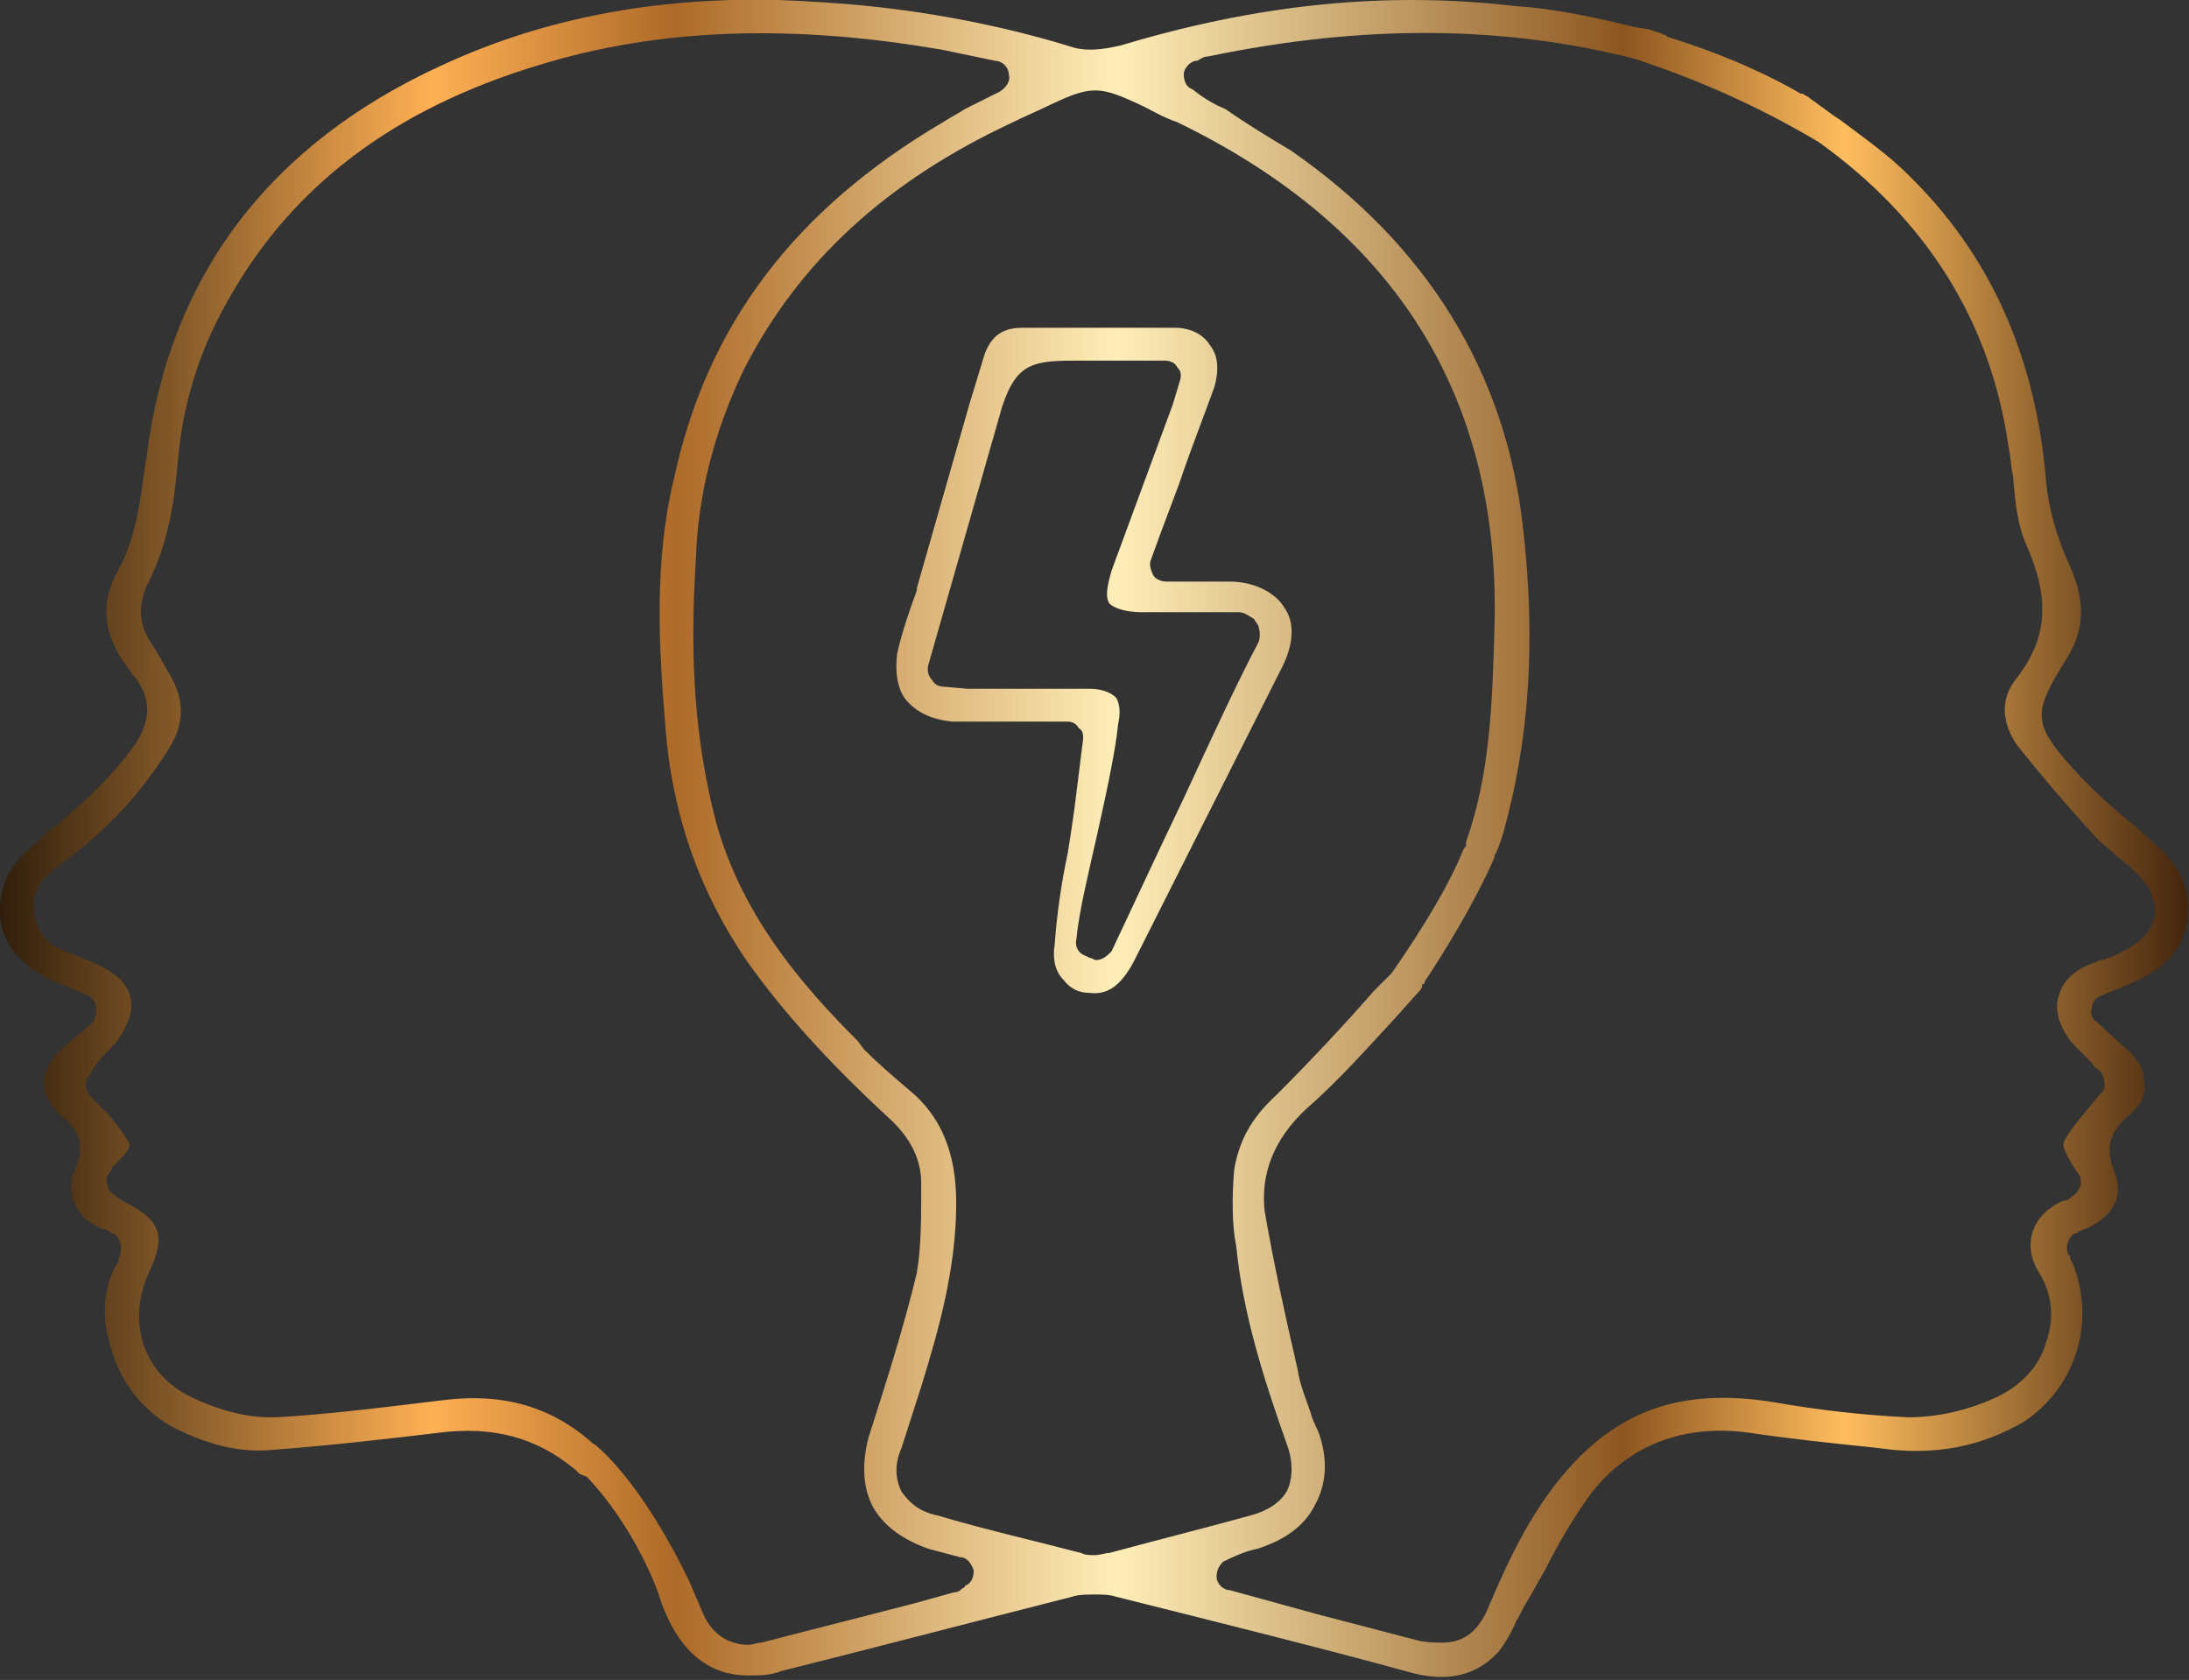 <?xml version="1.0" encoding="UTF-8" standalone="no"?> <svg xmlns="http://www.w3.org/2000/svg" xmlns:xlink="http://www.w3.org/1999/xlink" xmlns:serif="http://www.serif.com/" width="100%" height="100%" viewBox="0 0 370 284" version="1.1" xml:space="preserve" style="fill-rule:evenodd;clip-rule:evenodd;stroke-linejoin:round;stroke-miterlimit:2;"><rect x="0" y="0" width="370" height="284" fill="#333333" stroke="none"/> <g transform="matrix(1,0,0,1,-782.398,-260.213)"> <g transform="matrix(1,0,0,1,669.686,0)"> <g transform="matrix(369.852,0,0,-369.852,112.712,401.434)"> <path d="M0.202,0.352C0.123,0.316 0.077,0.255 0.067,0.173L0.066,0.167C0.064,0.152 0.062,0.136 0.054,0.121C0.046,0.107 0.047,0.094 0.056,0.08C0.057,0.079 0.058,0.077 0.059,0.076C0.06,0.074 0.061,0.073 0.062,0.072C0.069,0.062 0.069,0.053 0.062,0.042C0.05,0.025 0.035,0.012 0.02,0L0.016,-0.004C0.004,-0.013 -0.001,-0.025 0,-0.037C0.001,-0.049 0.009,-0.059 0.023,-0.066L0.04,-0.073C0.042,-0.074 0.044,-0.077 0.044,-0.079C0.044,-0.081 0.044,-0.084 0.042,-0.086L0.03,-0.096C0.023,-0.102 0.02,-0.108 0.02,-0.113C0.02,-0.119 0.023,-0.124 0.03,-0.13C0.035,-0.135 0.039,-0.14 0.035,-0.151C0.032,-0.157 0.032,-0.163 0.034,-0.168C0.036,-0.173 0.04,-0.177 0.047,-0.18C0.049,-0.18 0.05,-0.181 0.051,-0.182C0.051,-0.182 0.052,-0.182 0.052,-0.182C0.055,-0.184 0.056,-0.188 0.055,-0.191L0.055,-0.191C0.055,-0.192 0.054,-0.194 0.054,-0.195C0.047,-0.206 0.046,-0.221 0.051,-0.235C0.055,-0.25 0.066,-0.264 0.08,-0.271C0.096,-0.279 0.11,-0.282 0.123,-0.281C0.15,-0.279 0.176,-0.276 0.201,-0.273C0.225,-0.27 0.245,-0.275 0.263,-0.29C0.263,-0.29 0.264,-0.291 0.265,-0.292C0.266,-0.292 0.267,-0.293 0.268,-0.293C0.29,-0.316 0.301,-0.346 0.301,-0.347C0.309,-0.372 0.323,-0.384 0.342,-0.384C0.347,-0.384 0.352,-0.384 0.357,-0.382C0.397,-0.372 0.439,-0.361 0.49,-0.348C0.493,-0.347 0.497,-0.347 0.5,-0.347C0.504,-0.347 0.507,-0.347 0.51,-0.348C0.558,-0.36 0.606,-0.372 0.646,-0.383C0.662,-0.387 0.675,-0.384 0.685,-0.373C0.688,-0.369 0.691,-0.364 0.693,-0.359C0.695,-0.356 0.696,-0.353 0.698,-0.35C0.701,-0.345 0.703,-0.341 0.706,-0.336C0.712,-0.324 0.719,-0.312 0.727,-0.301C0.744,-0.279 0.769,-0.269 0.799,-0.273C0.819,-0.276 0.839,-0.278 0.858,-0.28C0.885,-0.284 0.906,-0.279 0.925,-0.268C0.949,-0.252 0.958,-0.222 0.947,-0.195C0.946,-0.194 0.946,-0.193 0.946,-0.192C0.945,-0.192 0.945,-0.191 0.945,-0.191C0.944,-0.188 0.945,-0.184 0.948,-0.182C0.949,-0.182 0.949,-0.182 0.95,-0.181C0.951,-0.181 0.952,-0.18 0.953,-0.18C0.966,-0.174 0.971,-0.165 0.966,-0.153C0.961,-0.14 0.967,-0.133 0.973,-0.128C0.978,-0.124 0.981,-0.118 0.98,-0.113C0.98,-0.107 0.977,-0.102 0.971,-0.097L0.958,-0.085C0.956,-0.084 0.955,-0.081 0.956,-0.079C0.956,-0.076 0.958,-0.074 0.961,-0.073L0.973,-0.068C0.987,-0.062 0.995,-0.055 0.998,-0.045C1.003,-0.03 0.999,-0.016 0.985,-0.004C0.982,-0.001 0.979,0.001 0.976,0.004C0.966,0.012 0.956,0.021 0.947,0.031C0.929,0.051 0.929,0.056 0.944,0.08C0.953,0.094 0.953,0.107 0.946,0.123C0.94,0.136 0.936,0.15 0.935,0.163C0.93,0.22 0.909,0.266 0.872,0.302C0.863,0.311 0.853,0.318 0.841,0.327L0.838,0.329L0.827,0.337C0.826,0.338 0.825,0.338 0.824,0.339C0.824,0.339 0.823,0.339 0.823,0.339C0.811,0.346 0.791,0.356 0.762,0.365C0.761,0.366 0.761,0.366 0.76,0.366C0.759,0.367 0.757,0.367 0.755,0.368C0.752,0.369 0.748,0.369 0.745,0.37C0.728,0.374 0.71,0.378 0.693,0.379C0.634,0.386 0.575,0.38 0.512,0.361C0.507,0.36 0.499,0.358 0.491,0.36C0.459,0.37 0.423,0.377 0.387,0.38C0.373,0.381 0.359,0.382 0.346,0.382C0.293,0.382 0.245,0.372 0.202,0.352ZM0.088,-0.257C0.077,-0.252 0.07,-0.244 0.066,-0.234C0.062,-0.223 0.063,-0.211 0.068,-0.2C0.076,-0.183 0.074,-0.176 0.056,-0.167C0.055,-0.166 0.054,-0.166 0.053,-0.165L0.052,-0.164C0.05,-0.163 0.049,-0.161 0.049,-0.159C0.048,-0.157 0.049,-0.155 0.051,-0.153C0.051,-0.152 0.052,-0.151 0.053,-0.15C0.06,-0.143 0.06,-0.142 0.058,-0.139C0.055,-0.134 0.051,-0.129 0.047,-0.125C0.045,-0.123 0.043,-0.121 0.041,-0.119C0.039,-0.116 0.038,-0.112 0.041,-0.11C0.042,-0.107 0.044,-0.105 0.046,-0.102C0.051,-0.097 0.055,-0.093 0.057,-0.088C0.063,-0.078 0.06,-0.068 0.05,-0.062C0.047,-0.06 0.044,-0.059 0.04,-0.057L0.035,-0.055C0.028,-0.053 0.018,-0.049 0.016,-0.037C0.013,-0.023 0.023,-0.017 0.029,-0.012C0.03,-0.012 0.031,-0.011 0.032,-0.01C0.053,0.006 0.067,0.023 0.078,0.041C0.084,0.051 0.084,0.061 0.079,0.071C0.076,0.076 0.073,0.082 0.069,0.088C0.063,0.097 0.063,0.106 0.068,0.116C0.075,0.13 0.079,0.146 0.081,0.168C0.083,0.196 0.091,0.222 0.105,0.246C0.134,0.297 0.18,0.332 0.246,0.352C0.301,0.369 0.362,0.371 0.431,0.359L0.455,0.354C0.458,0.354 0.461,0.351 0.461,0.348C0.462,0.345 0.46,0.342 0.457,0.34L0.441,0.332C0.438,0.33 0.434,0.328 0.431,0.326C0.363,0.286 0.323,0.233 0.308,0.163C0.299,0.126 0.301,0.087 0.304,0.051C0.307,0.009 0.32,-0.026 0.341,-0.057C0.358,-0.081 0.379,-0.104 0.406,-0.129C0.416,-0.138 0.421,-0.148 0.421,-0.159L0.421,-0.163C0.421,-0.175 0.421,-0.188 0.419,-0.2C0.413,-0.225 0.405,-0.25 0.397,-0.275C0.394,-0.286 0.394,-0.298 0.399,-0.307C0.404,-0.316 0.413,-0.322 0.424,-0.326L0.439,-0.33C0.442,-0.33 0.444,-0.333 0.445,-0.336C0.445,-0.339 0.444,-0.342 0.441,-0.343C0.441,-0.343 0.441,-0.344 0.44,-0.344C0.439,-0.345 0.438,-0.346 0.436,-0.346L0.418,-0.351C0.395,-0.357 0.371,-0.363 0.348,-0.369C0.346,-0.369 0.344,-0.37 0.342,-0.37C0.333,-0.37 0.325,-0.365 0.321,-0.355L0.315,-0.341C0.293,-0.295 0.272,-0.278 0.271,-0.278C0.252,-0.261 0.23,-0.255 0.204,-0.258C0.196,-0.259 0.187,-0.26 0.179,-0.261C0.162,-0.263 0.144,-0.265 0.126,-0.266C0.125,-0.266 0.124,-0.266 0.123,-0.266C0.11,-0.266 0.096,-0.261 0.088,-0.257ZM0.648,-0.368L0.602,-0.356L0.562,-0.345C0.559,-0.345 0.556,-0.342 0.556,-0.339C0.556,-0.336 0.557,-0.334 0.559,-0.332C0.565,-0.329 0.57,-0.327 0.575,-0.326C0.587,-0.322 0.596,-0.316 0.601,-0.306C0.606,-0.297 0.607,-0.286 0.603,-0.274C0.602,-0.271 0.6,-0.268 0.599,-0.264C0.597,-0.258 0.594,-0.251 0.593,-0.244C0.587,-0.218 0.582,-0.195 0.578,-0.172C0.576,-0.155 0.582,-0.139 0.597,-0.125C0.612,-0.112 0.626,-0.096 0.639,-0.082L0.647,-0.073C0.649,-0.071 0.65,-0.07 0.65,-0.068C0.651,-0.068 0.651,-0.068 0.651,-0.067C0.659,-0.055 0.674,-0.031 0.683,-0.01C0.683,-0.01 0.683,-0.01 0.683,-0.009C0.684,-0.008 0.684,-0.007 0.685,-0.005L0.687,0.001C0.699,0.044 0.702,0.089 0.696,0.141C0.688,0.212 0.652,0.27 0.59,0.313C0.58,0.319 0.57,0.325 0.56,0.332C0.555,0.334 0.55,0.337 0.545,0.341C0.542,0.342 0.541,0.345 0.541,0.348C0.541,0.35 0.543,0.353 0.546,0.354C0.546,0.354 0.547,0.354 0.547,0.354C0.549,0.355 0.55,0.356 0.552,0.356C0.624,0.371 0.688,0.37 0.747,0.355C0.762,0.35 0.794,0.339 0.831,0.317C0.88,0.282 0.91,0.235 0.918,0.177C0.919,0.173 0.919,0.168 0.92,0.164C0.921,0.152 0.922,0.142 0.926,0.133C0.937,0.108 0.936,0.09 0.921,0.071C0.914,0.062 0.915,0.051 0.922,0.041C0.934,0.026 0.946,0.012 0.958,-0.001L0.959,-0.002C0.962,-0.005 0.965,-0.007 0.968,-0.01C0.971,-0.012 0.973,-0.014 0.975,-0.016C0.984,-0.024 0.985,-0.031 0.985,-0.036C0.984,-0.041 0.981,-0.048 0.97,-0.053C0.967,-0.055 0.964,-0.056 0.961,-0.057C0.96,-0.057 0.959,-0.057 0.958,-0.058C0.951,-0.06 0.943,-0.065 0.941,-0.073C0.938,-0.081 0.943,-0.09 0.947,-0.095C0.95,-0.098 0.953,-0.101 0.956,-0.104C0.957,-0.106 0.959,-0.107 0.96,-0.108C0.962,-0.111 0.963,-0.116 0.96,-0.118C0.95,-0.13 0.944,-0.137 0.943,-0.141C0.943,-0.143 0.944,-0.146 0.95,-0.155C0.951,-0.156 0.951,-0.158 0.951,-0.16C0.95,-0.162 0.949,-0.164 0.947,-0.165L0.947,-0.165C0.946,-0.166 0.945,-0.167 0.943,-0.167C0.936,-0.17 0.931,-0.175 0.929,-0.181C0.927,-0.187 0.928,-0.194 0.932,-0.2C0.938,-0.21 0.939,-0.221 0.935,-0.232C0.932,-0.243 0.923,-0.252 0.912,-0.257C0.899,-0.263 0.885,-0.266 0.872,-0.266C0.852,-0.265 0.833,-0.263 0.81,-0.259C0.772,-0.253 0.744,-0.261 0.72,-0.286C0.701,-0.306 0.69,-0.33 0.681,-0.351C0.676,-0.364 0.669,-0.369 0.659,-0.369C0.656,-0.369 0.652,-0.369 0.648,-0.368ZM0.494,-0.328C0.471,-0.322 0.449,-0.317 0.429,-0.311C0.419,-0.309 0.415,-0.304 0.412,-0.3C0.41,-0.296 0.408,-0.289 0.412,-0.28L0.421,-0.252C0.429,-0.226 0.437,-0.198 0.437,-0.168C0.437,-0.145 0.43,-0.128 0.415,-0.116C0.408,-0.11 0.401,-0.104 0.395,-0.098L0.392,-0.094C0.367,-0.069 0.337,-0.035 0.326,0.011C0.318,0.044 0.315,0.079 0.318,0.126C0.319,0.157 0.327,0.186 0.34,0.213C0.365,0.262 0.405,0.299 0.463,0.326C0.469,0.329 0.474,0.331 0.478,0.333C0.499,0.343 0.502,0.343 0.523,0.333C0.527,0.331 0.532,0.328 0.538,0.326C0.637,0.278 0.686,0.201 0.683,0.095C0.682,0.06 0.681,0.028 0.67,-0.003C0.67,-0.004 0.67,-0.004 0.67,-0.005C0.67,-0.005 0.669,-0.006 0.669,-0.006C0.663,-0.021 0.652,-0.04 0.636,-0.063L0.628,-0.071C0.614,-0.087 0.599,-0.103 0.583,-0.119C0.571,-0.13 0.566,-0.141 0.564,-0.153C0.563,-0.166 0.563,-0.178 0.565,-0.188C0.568,-0.218 0.577,-0.247 0.588,-0.278C0.591,-0.286 0.591,-0.294 0.588,-0.3C0.585,-0.305 0.579,-0.309 0.571,-0.311C0.553,-0.316 0.533,-0.321 0.507,-0.328C0.505,-0.328 0.503,-0.329 0.5,-0.329C0.498,-0.329 0.496,-0.329 0.494,-0.328ZM0.47,0.232L0.467,0.232C0.458,0.232 0.453,0.228 0.45,0.22L0.443,0.197L0.419,0.113C0.419,0.113 0.419,0.113 0.419,0.112C0.415,0.101 0.412,0.092 0.41,0.083C0.409,0.075 0.41,0.067 0.414,0.062C0.419,0.056 0.426,0.053 0.435,0.052C0.44,0.052 0.446,0.052 0.452,0.052L0.488,0.052C0.49,0.052 0.492,0.051 0.493,0.049C0.495,0.048 0.495,0.046 0.495,0.044L0.491,0.012C0.49,0.005 0.489,-0.002 0.488,-0.008C0.485,-0.022 0.483,-0.036 0.482,-0.05C0.481,-0.056 0.482,-0.062 0.486,-0.066C0.489,-0.07 0.493,-0.072 0.498,-0.072C0.506,-0.073 0.512,-0.069 0.518,-0.058L0.586,0.077C0.591,0.087 0.592,0.097 0.587,0.104C0.583,0.111 0.573,0.116 0.562,0.116L0.533,0.116C0.531,0.116 0.528,0.117 0.527,0.119C0.526,0.121 0.525,0.124 0.526,0.126L0.53,0.137C0.533,0.145 0.536,0.153 0.539,0.161C0.544,0.176 0.55,0.191 0.555,0.205C0.557,0.212 0.557,0.219 0.553,0.224C0.55,0.229 0.544,0.232 0.537,0.232C0.528,0.232 0.518,0.232 0.508,0.232C0.495,0.232 0.482,0.232 0.47,0.232ZM0.442,0.067L0.431,0.068C0.429,0.068 0.427,0.069 0.426,0.071C0.424,0.073 0.424,0.075 0.424,0.077L0.458,0.196C0.465,0.217 0.473,0.217 0.495,0.217L0.532,0.217C0.535,0.217 0.537,0.216 0.538,0.214C0.54,0.212 0.54,0.21 0.539,0.207L0.536,0.197L0.508,0.121C0.506,0.114 0.505,0.109 0.507,0.106C0.509,0.104 0.514,0.102 0.522,0.102C0.532,0.102 0.542,0.102 0.552,0.102C0.557,0.102 0.562,0.102 0.566,0.102C0.569,0.102 0.571,0.1 0.573,0.099L0.575,0.096C0.576,0.093 0.576,0.09 0.575,0.088C0.565,0.069 0.553,0.043 0.541,0.017C0.529,-0.008 0.517,-0.034 0.508,-0.053C0.506,-0.055 0.504,-0.057 0.501,-0.057C0.5,-0.057 0.499,-0.056 0.498,-0.056L0.496,-0.055C0.493,-0.054 0.491,-0.051 0.492,-0.047C0.493,-0.035 0.498,-0.015 0.502,0.003C0.506,0.021 0.51,0.04 0.511,0.051C0.512,0.055 0.512,0.06 0.51,0.063C0.507,0.066 0.502,0.067 0.498,0.067L0.442,0.067Z" style="fill:url(#_Linear1);fill-rule:nonzero;"></path> </g> </g> </g> <defs> <linearGradient id="_Linear1" x1="0" y1="0" x2="1" y2="0" gradientUnits="userSpaceOnUse" gradientTransform="matrix(1,0,0,-1,0,-0.001)"><stop offset="0" style="stop-color:rgb(44,27,10);stop-opacity:1"></stop><stop offset="0.2" style="stop-color:rgb(255,176,84);stop-opacity:1"></stop><stop offset="0.31" style="stop-color:rgb(173,106,40);stop-opacity:1"></stop><stop offset="0.51" style="stop-color:rgb(255,238,184);stop-opacity:1"></stop><stop offset="0.74" style="stop-color:rgb(141,86,32);stop-opacity:1"></stop><stop offset="0.84" style="stop-color:rgb(255,189,94);stop-opacity:1"></stop><stop offset="1" style="stop-color:rgb(62,32,10);stop-opacity:1"></stop></linearGradient> </defs> </svg> 